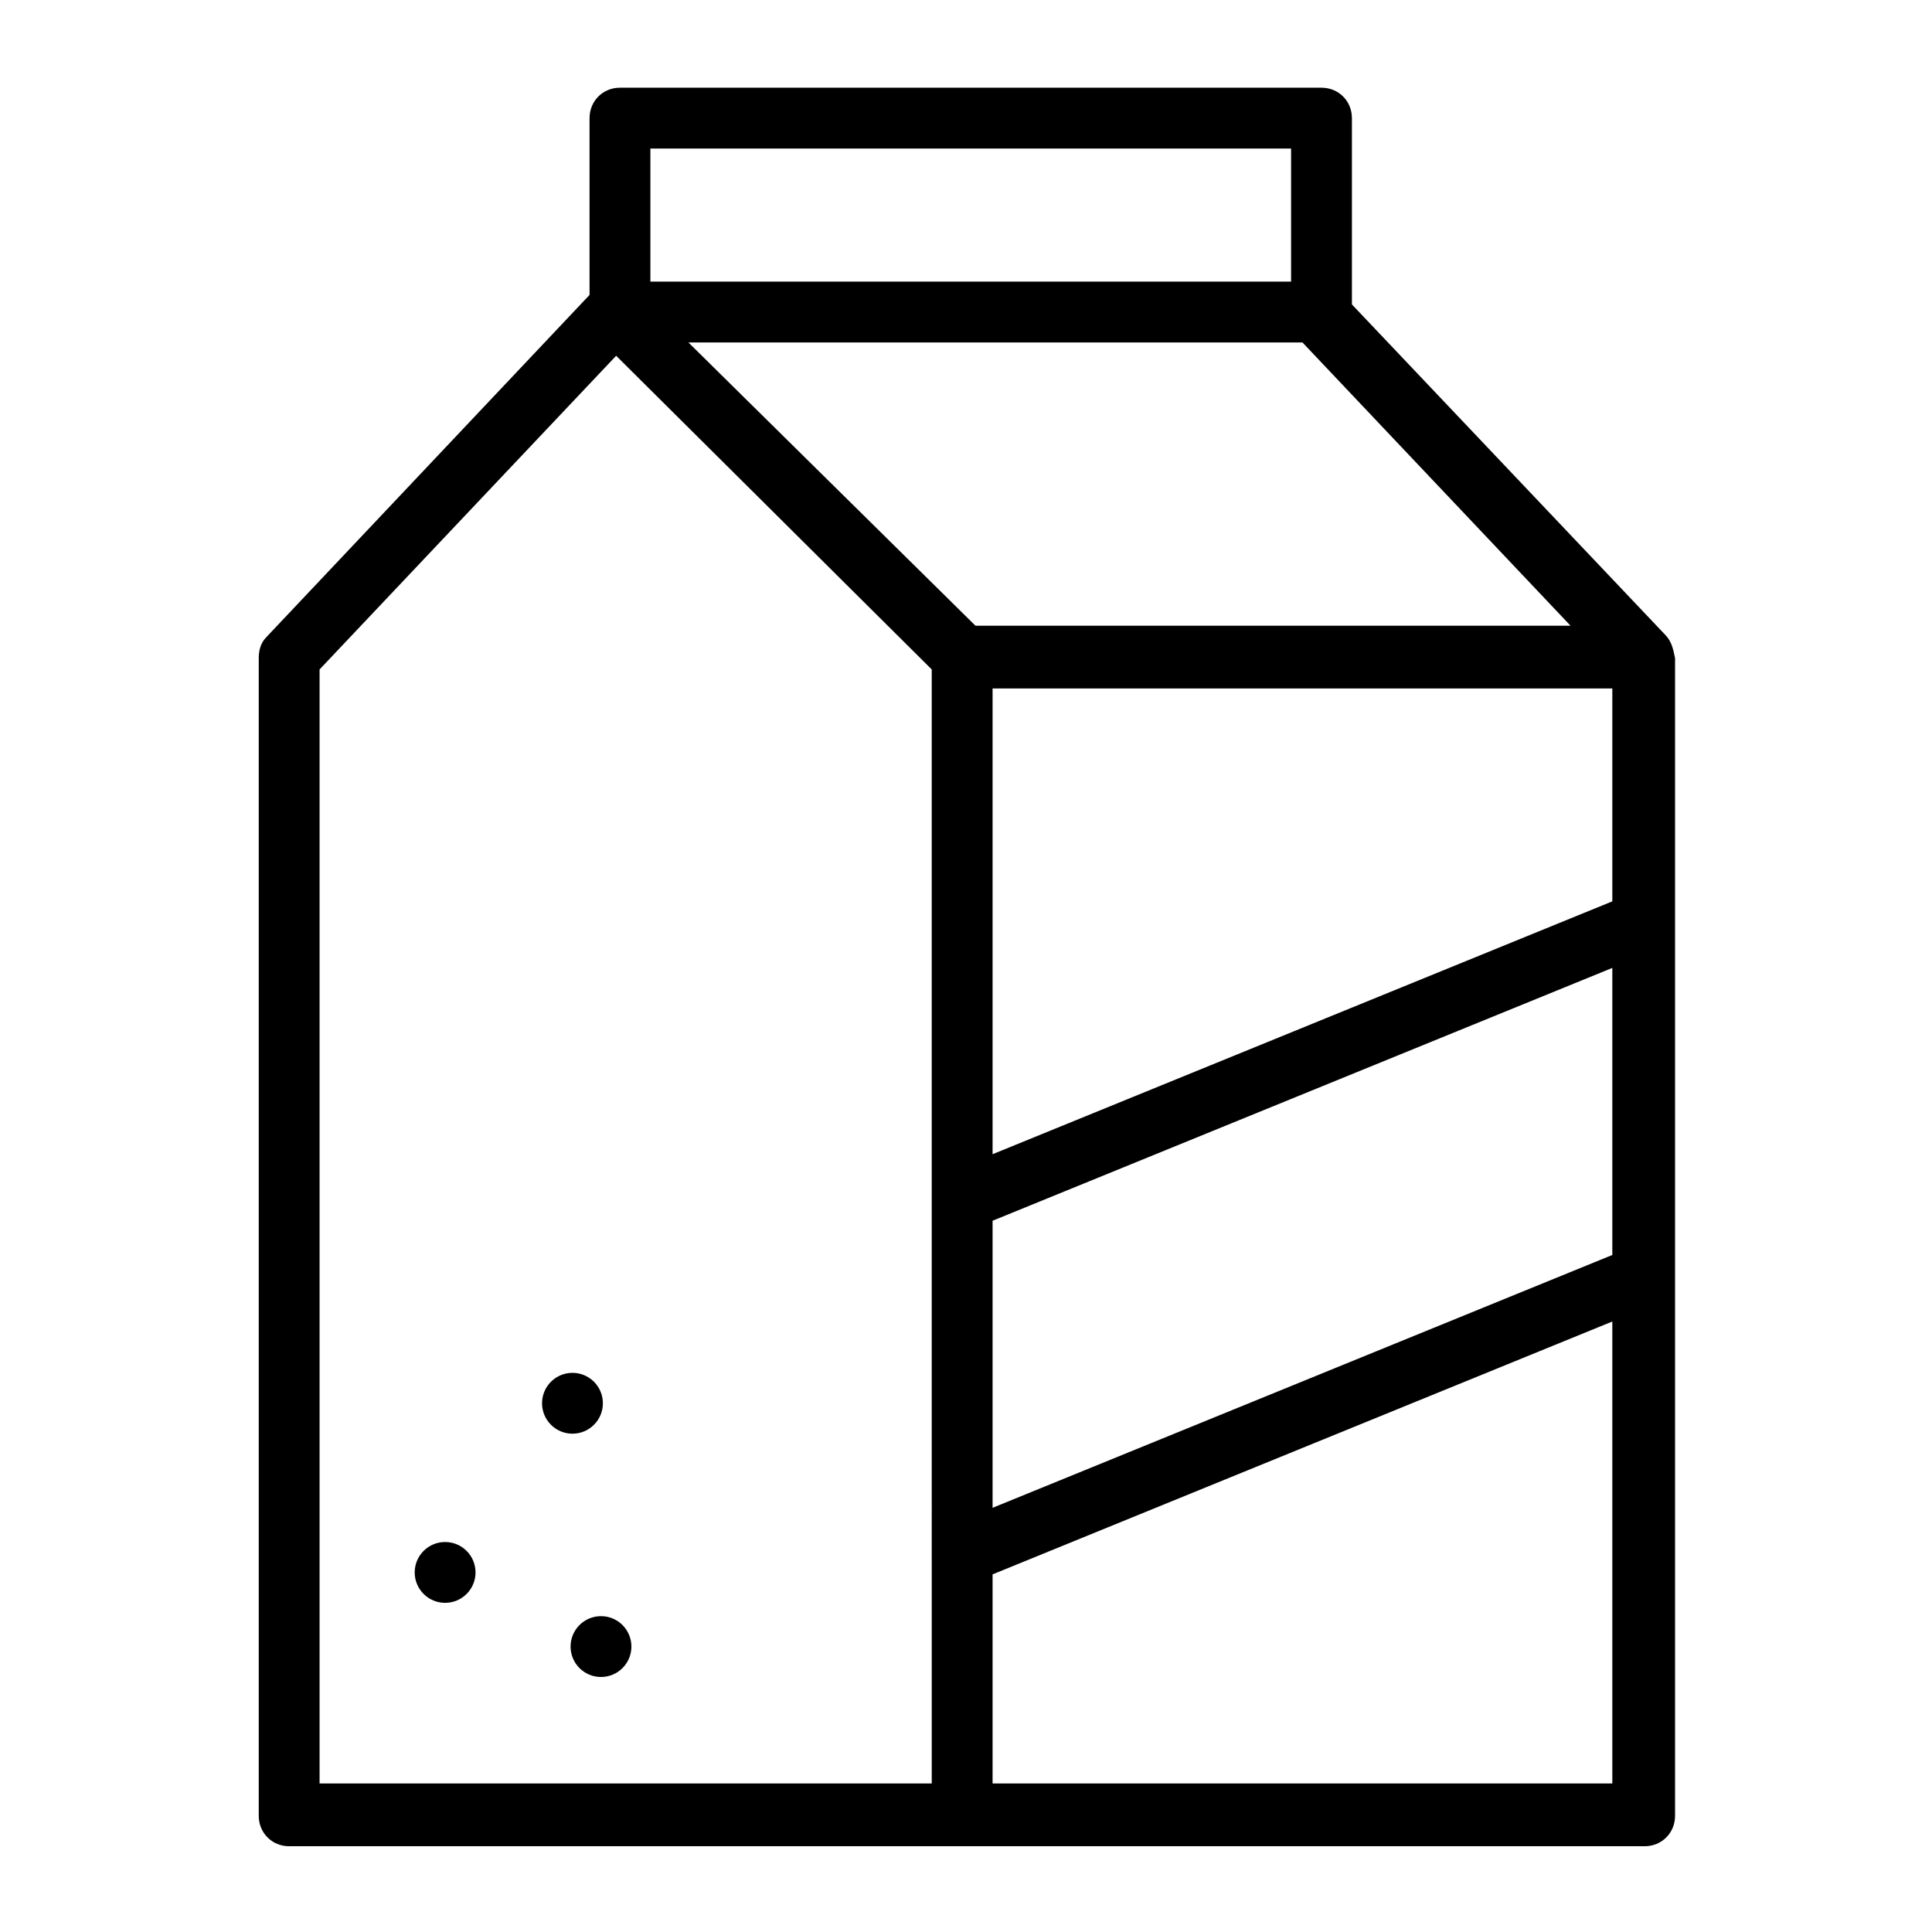 <?xml version="1.0" encoding="UTF-8"?>
<!-- Uploaded to: SVG Repo, www.svgrepo.com, Generator: SVG Repo Mixer Tools -->
<svg fill="#000000" width="800px" height="800px" version="1.1" viewBox="144 144 512 512" xmlns="http://www.w3.org/2000/svg">
 <g>
  <path d="m270.02 560.71c0 4.449-3.609 8.059-8.062 8.059-4.449 0-8.059-3.609-8.059-8.059 0-4.453 3.609-8.062 8.059-8.062 4.453 0 8.062 3.609 8.062 8.062"/>
  <path d="m303.77 515.88c0 4.453-3.609 8.062-8.059 8.062-4.453 0-8.062-3.609-8.062-8.062s3.609-8.062 8.062-8.062c4.449 0 8.059 3.609 8.059 8.062"/>
  <path d="m311.33 580.36c0 4.449-3.609 8.059-8.062 8.059-4.449 0-8.059-3.609-8.059-8.059 0-4.453 3.609-8.062 8.059-8.062 4.453 0 8.062 3.609 8.062 8.062"/>
  <path d="m301.25 221.14c-0.504 0.504-0.504 0.504-1.008 1.008z"/>
  <path d="m300.25 222.15c0.504 0 0.504-0.504 1.008-1.008z"/>
  <path d="m585.4 312.34-83.129-87.664v-49.371c0-4.535-3.527-8.062-8.062-8.062h-185.91c-4.535 0-8.062 3.527-8.062 8.062v46.855l1.008-1.008-1.008 1.008-85.648 90.688c-1.512 1.512-2.016 3.527-2.016 5.543v306.82c0 4.535 3.527 8.062 8.062 8.062h359.21c4.535 0 8.062-3.527 8.062-8.062v-306.82c-0.504-2.519-1.008-4.535-2.516-6.047zm-269.04-128.98h169.79v35.266l-169.79 0.004zm74.562 433.28h-162.23v-295.23l78.594-83.129 83.633 83.129zm-64.488-381.89h162.73l71.039 75.066h-157.7zm244.85 381.89h-164.24v-55.418l164.24-67.008zm0-140.06-164.24 67.008v-76.078l164.24-67.004zm0-93.711-164.24 67.008v-123.43h164.24z"/>
 </g>
</svg>